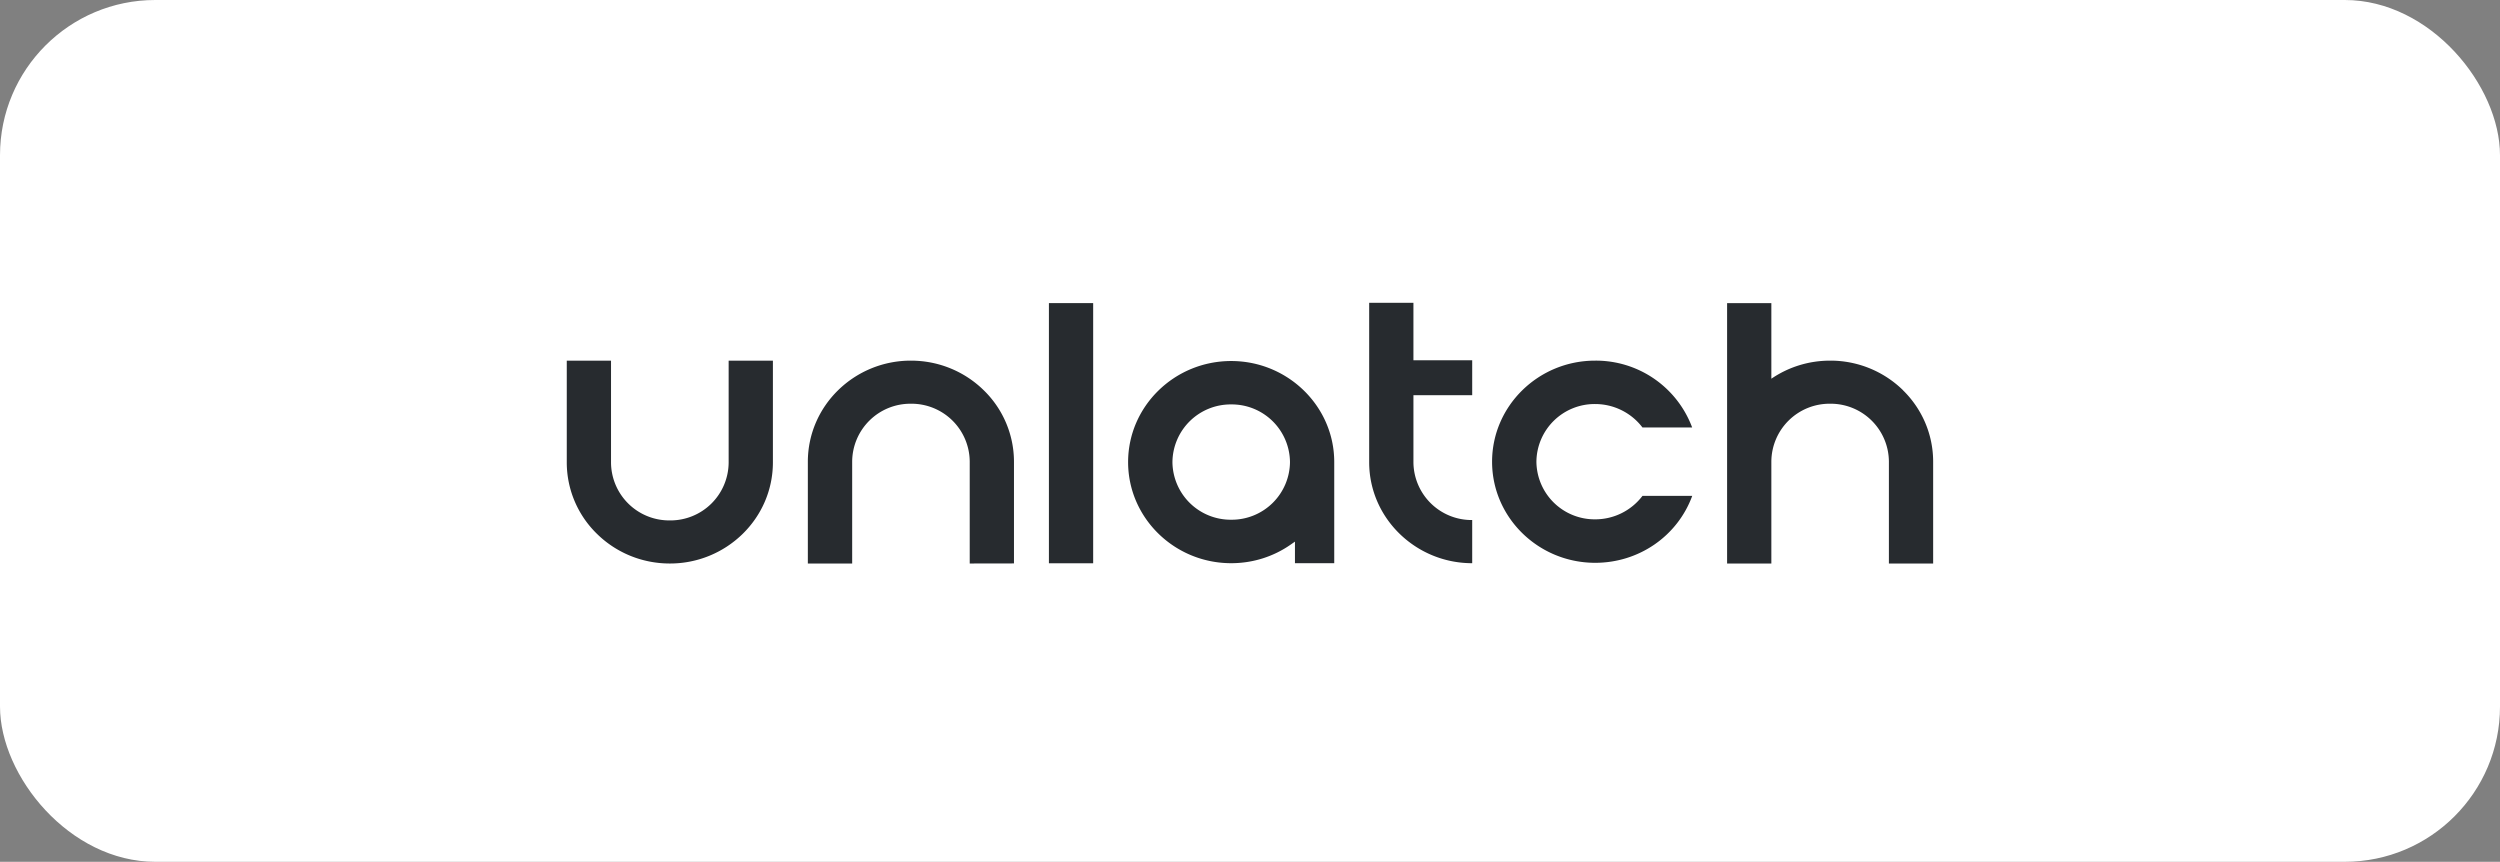 <svg width="322" height="111" viewBox="0 0 322 111" fill="none" xmlns="http://www.w3.org/2000/svg"><rect x="0" y="0" width="322" height="111" fill="#808080" stroke="none"/><rect width="322" height="111" rx="20" fill="white"/><path d="M189.62 50.9v-4.5h-7.57V39h-5.7V59.6c.02 3.56 1.5 6.78 3.89 9.12a13.37 13.37 0 0 0 9.38 3.82v-5.56a7.5 7.5 0 0 1-7.57-7.42V50.9h7.57Z" fill="#272B2F"/><path d="M124.9 72.58V59.43a7.5 7.5 0 0 0-7.58-7.43 7.5 7.5 0 0 0-7.56 7.43v13.15h-5.71v-13.1c0-3.6 1.49-6.86 3.89-9.21a13.37 13.37 0 0 1 9.38-3.82c3.67 0 6.99 1.46 9.39 3.82a12.86 12.86 0 0 1 3.89 9.2v13.1" fill="#272B2F"/><path d="M78.7 46.45V59.6a7.5 7.5 0 0 0 7.58 7.43 7.5 7.5 0 0 0 7.57-7.43V46.45h5.7v13.1c0 3.6-1.49 6.86-3.89 9.21a13.37 13.37 0 0 1-9.38 3.82c-3.67 0-6.99-1.46-9.39-3.82a12.84 12.84 0 0 1-3.89-9.2V46.45" fill="#272B2F"/><path d="M140.8 39.04h-5.7v33.51h5.7v-33.5Z" fill="#272B2F"/><path d="M158.58 46.5c-7.32 0-13.28 5.84-13.28 13.02s5.96 13.02 13.28 13.02c2.78 0 5.45-.84 7.71-2.43l.5-.35v2.78h5.06V59.47c-.02-7.15-5.98-12.97-13.27-12.97Zm0 20.44a7.5 7.5 0 0 1-7.57-7.42 7.5 7.5 0 0 1 7.57-7.43 7.5 7.5 0 0 1 7.57 7.43 7.5 7.5 0 0 1-7.57 7.42Z" fill="#272B2F"/><path d="M197.89 59.47a7.5 7.5 0 0 1 7.57-7.43c2.4 0 4.66 1.13 6.09 3.02h6.4a13.23 13.23 0 0 0-12.5-8.61c-7.31 0-13.27 5.84-13.27 13.02s5.96 13.02 13.28 13.02c5.63 0 10.6-3.44 12.5-8.62h-6.41a7.63 7.63 0 0 1-6.1 3.02 7.5 7.5 0 0 1-7.56-7.42Z" fill="#272B2F"/><path d="M245.11 50.26a13.36 13.36 0 0 0-9.39-3.81c-2.81 0-5.42.86-7.57 2.33v-9.74h-5.7v33.54h5.7V59.43a7.5 7.5 0 0 1 7.57-7.43 7.5 7.5 0 0 1 7.57 7.43v13.15h5.7v-13.1c0-3.6-1.48-6.86-3.88-9.21Z" fill="#272B2F"/></svg>